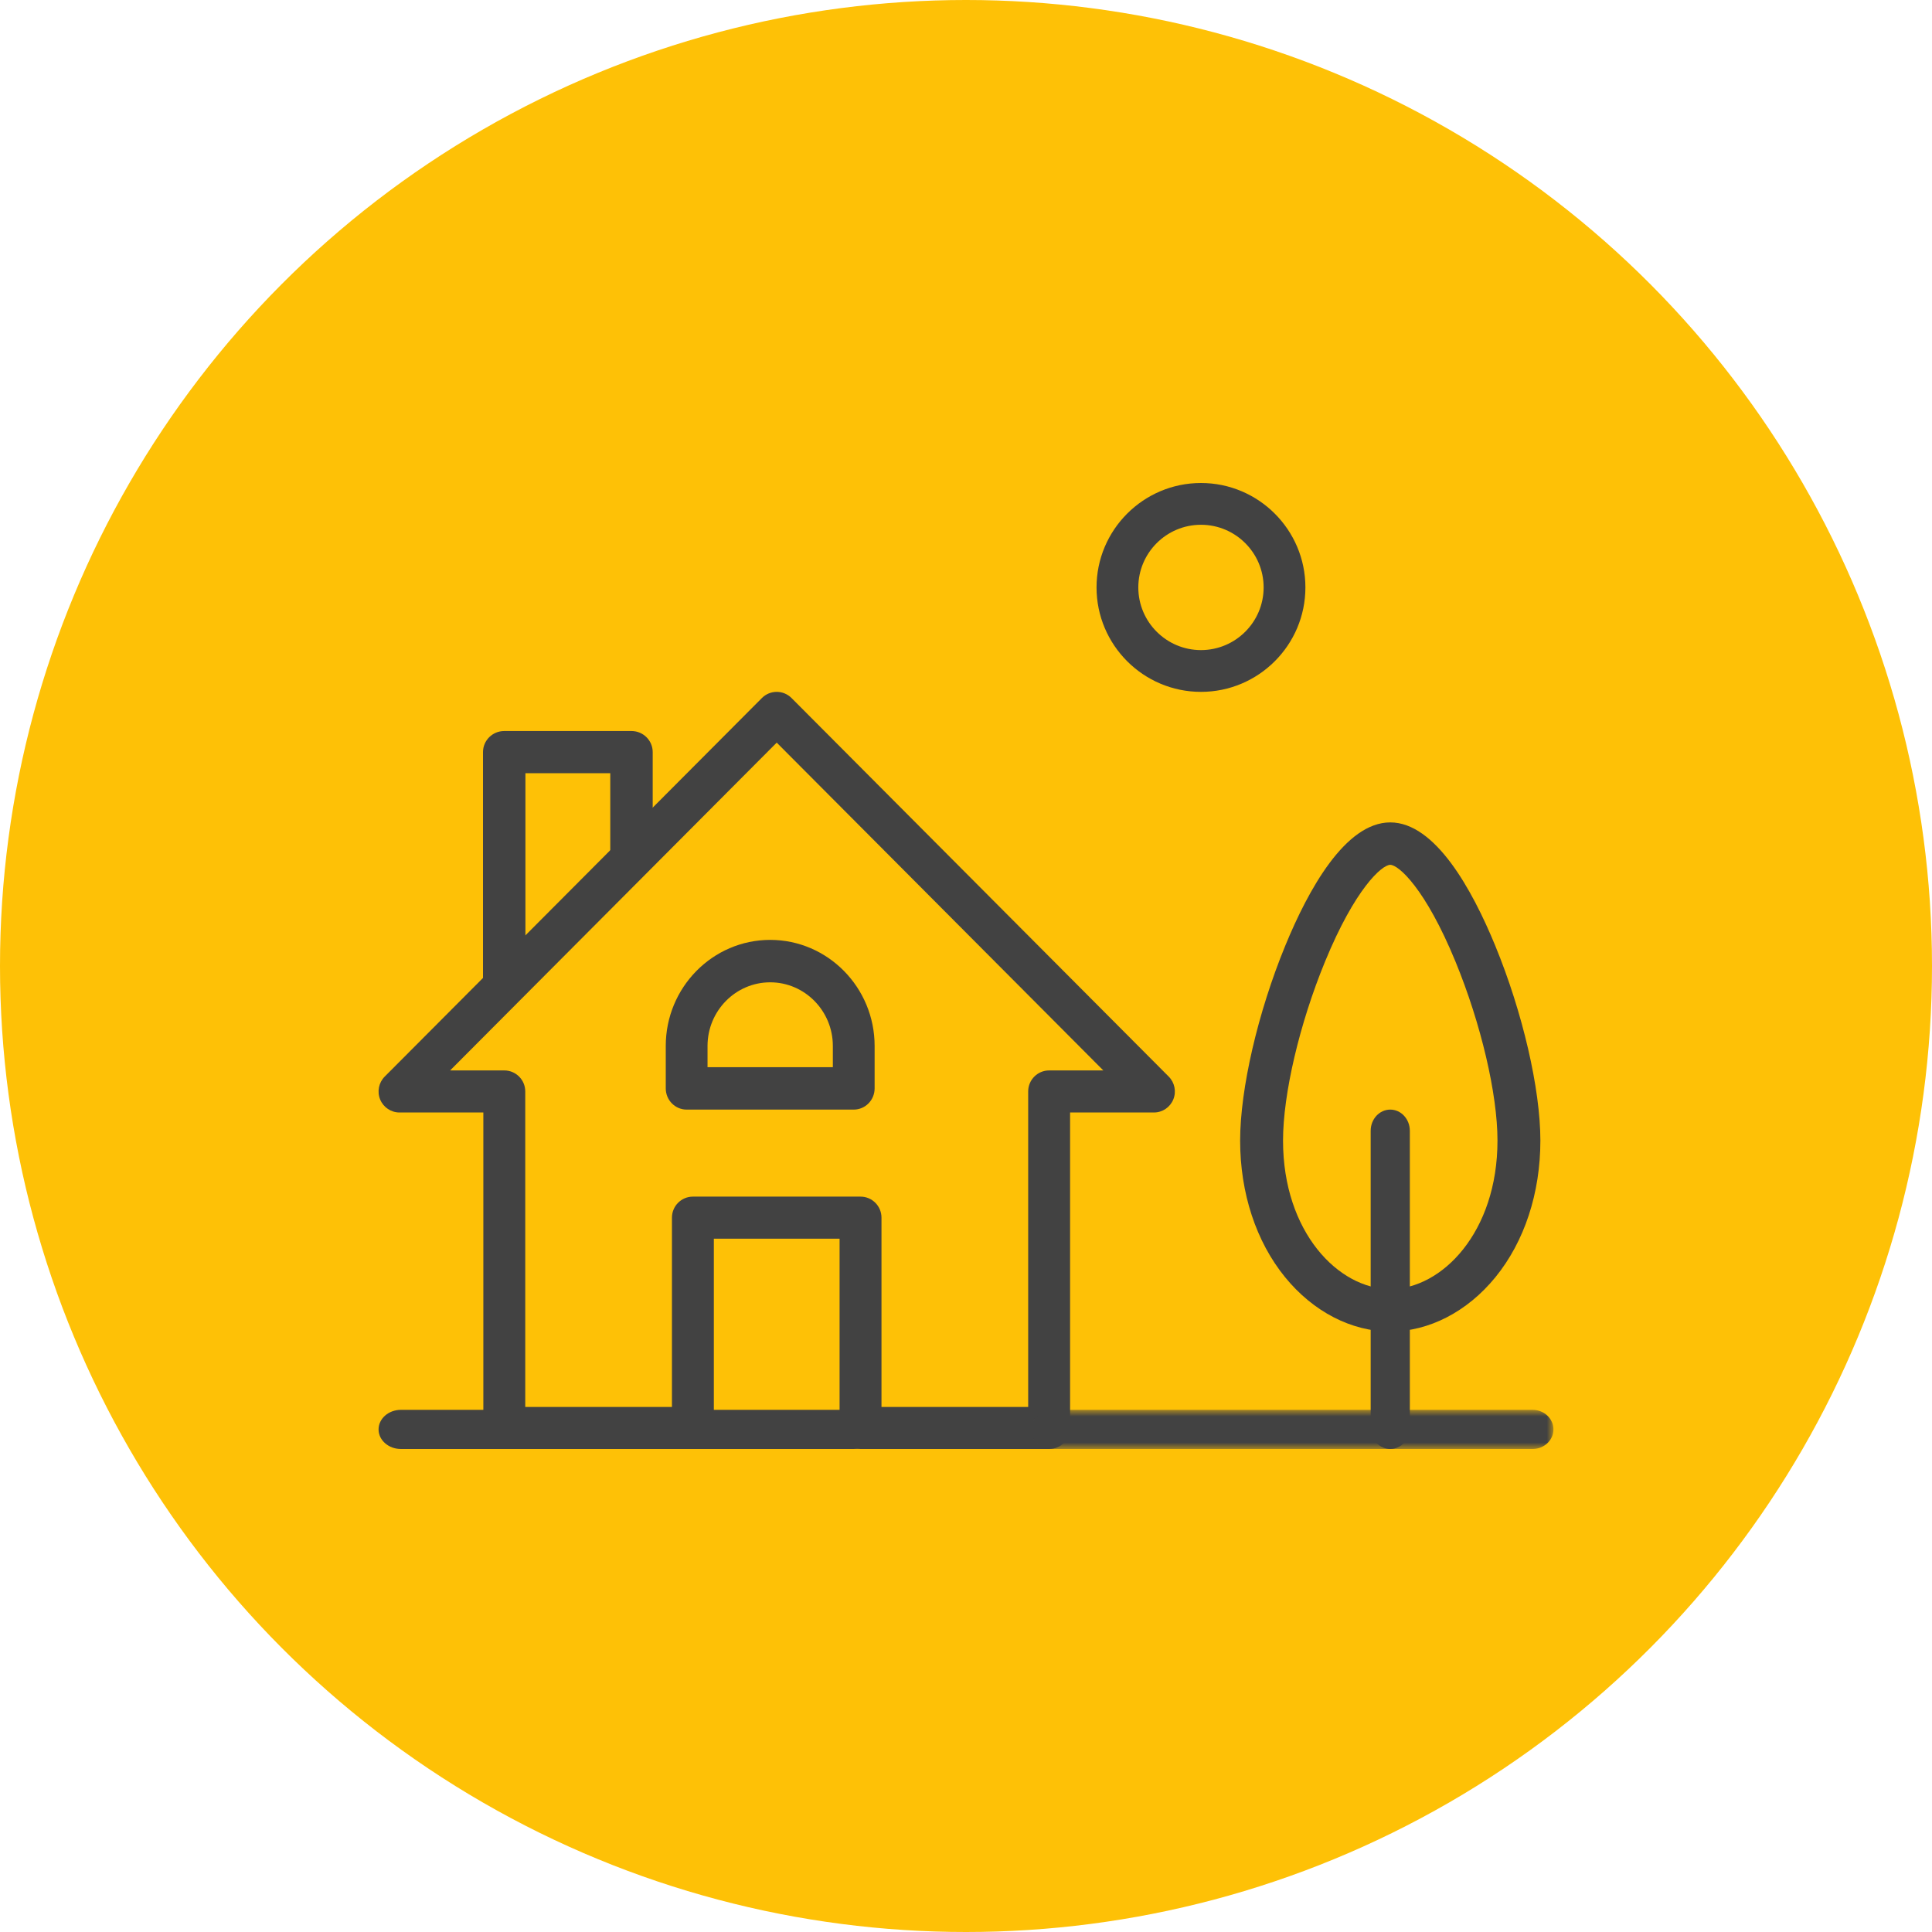 <?xml version="1.0" encoding="UTF-8"?>
<svg width="148px" height="148px" viewBox="0 0 148 148" version="1.1" xmlns="http://www.w3.org/2000/svg" xmlns:xlink="http://www.w3.org/1999/xlink">
    <title>Group Copy 3</title>
    <defs>
        <filter id="filter-1">
            <feColorMatrix in="SourceGraphic" type="matrix" values="0 0 0 0 1 0 0 0 0 1 0 0 0 0 1 0 0 0 1 0"></feColorMatrix>
        </filter>
        <polygon id="path-2" points="3.2e-05 0 40 0 40 3 3.2e-05 3"></polygon>
    </defs>
    <g id="Design" stroke="none" stroke-width="1" fill="none" fill-rule="evenodd">
        <g id="Home" transform="translate(-2864, -4089)">
            <g id="Services" transform="translate(0, 3374)">
                <g id="Services-Boxes" transform="translate(0, 425)">
                    <g id="Group-15-Copy-3" transform="translate(2520, 0)">
                        <g id="Group-Copy-3" transform="translate(344, 290)">
                            <circle id="Oval" fill="#FEC106" cx="74" cy="74" r="74"></circle>
                            <g filter="url(#filter-1)" id="Group-20">
                                <g transform="translate(29, 37)">
                                    <path d="M38.526,70.778 L49.763,70.778 L49.763,46.611 C49.763,45.721 50.482,45 51.368,45 L55.519,45 L30.5,19.889 L5.481,45 L9.632,45 C10.518,45 11.237,45.721 11.237,46.611 L11.237,70.778 L22.474,70.778 L22.474,56.278 C22.474,55.388 23.193,54.667 24.079,54.667 L36.921,54.667 C37.807,54.667 38.526,55.388 38.526,56.278 L38.526,70.778 Z M51.368,74 L36.921,74 C36.035,74 35.316,73.279 35.316,72.389 L35.316,57.889 L25.684,57.889 L25.684,72.389 C25.684,73.279 24.965,74 24.079,74 L9.632,74 C8.745,74 8.026,73.279 8.026,72.389 L8.026,48.222 L1.605,48.222 C0.956,48.222 0.371,47.83 0.122,47.227 C-0.126,46.626 0.011,45.933 0.47,45.472 L29.365,16.472 C29.992,15.843 31.008,15.843 31.635,16.472 L60.53,45.472 C60.989,45.933 61.126,46.626 60.878,47.227 C60.629,47.83 60.044,48.222 59.395,48.222 L52.974,48.222 L52.974,72.389 C52.974,73.279 52.255,74 51.368,74 L51.368,74 Z" id="Fill-1" fill="#424242"></path>
                                    <path d="M9.625,40 C8.728,40 8,39.277 8,38.385 L8,20.615 C8,19.723 8.728,19 9.625,19 L19.375,19 C20.272,19 21,19.723 21,20.615 L21,28.692 C21,29.585 20.272,30.308 19.375,30.308 C18.478,30.308 17.75,29.585 17.75,28.692 L17.75,22.231 L11.25,22.231 L11.25,38.385 C11.25,39.277 10.522,40 9.625,40" id="Fill-3" fill="#424242"></path>
                                    <path d="M25.2,44.75 L34.8,44.75 L34.8,43.125 C34.8,40.437 32.647,38.25 30,38.25 C27.353,38.25 25.2,40.437 25.2,43.125 L25.2,44.75 Z M36.4,48 L23.6,48 C22.716,48 22,47.273 22,46.375 L22,43.125 C22,38.645 25.589,35 30,35 C34.411,35 38,38.645 38,43.125 L38,46.375 C38,47.273 37.284,48 36.4,48 L36.4,48 Z" id="Fill-5" fill="#424242"></path>
                                    <path d="M10.286,74 L1.714,74 C0.768,74 0,73.329 0,72.5 C0,71.671 0.768,71 1.714,71 L10.286,71 C11.232,71 12,71.671 12,72.5 C12,73.329 11.232,74 10.286,74" id="Fill-7" fill="#424242"></path>
                                    <path d="M36.4,74 L23.6,74 C22.716,74 22,73.329 22,72.5 C22,71.671 22.716,71 23.6,71 L36.4,71 C37.284,71 38,71.671 38,72.5 C38,73.329 37.284,74 36.4,74" id="Fill-9" fill="#424242"></path>
                                    <g id="Group-13" transform="translate(50, 71)">
                                        <mask id="mask-3" fill="white">
                                            <use xlink:href="#path-2"></use>
                                        </mask>
                                        <g id="Clip-12"></g>
                                        <path d="M38.4,3 L1.6,3 C0.717,3 3.2e-05,2.329 3.2e-05,1.5 C3.2e-05,0.671 0.717,0 1.6,0 L38.4,0 C39.284,0 40,0.671 40,1.5 C40,2.329 39.284,3 38.4,3" id="Fill-11" fill="#424242" mask="url(#mask-3)"></path>
                                    </g>
                                    <path d="M77.5,29.25 C76.864,29.25 74.805,31.063 72.502,36.666 C70.548,41.42 69.286,46.802 69.286,50.375 C69.286,57.401 73.55,61.75 77.5,61.75 C81.45,61.75 85.714,57.401 85.714,50.375 C85.714,46.802 84.452,41.42 82.498,36.666 C80.195,31.063 78.136,29.25 77.5,29.25 M77.5,65 C74.535,65 71.598,63.484 69.444,60.84 C67.223,58.115 66,54.398 66,50.375 C66,46.416 67.357,40.554 69.458,35.443 C71.229,31.135 74.061,26 77.5,26 C80.939,26 83.771,31.135 85.542,35.443 C87.643,40.554 89,46.416 89,50.375 C89,54.398 87.777,58.115 85.556,60.84 C83.402,63.484 80.465,65 77.5,65" id="Fill-14" fill="#424242"></path>
                                    <path d="M77.5,74 C76.672,74 76,73.273 76,72.375 L76,49.625 C76,48.727 76.672,48 77.5,48 C78.328,48 79,48.727 79,49.625 L79,72.375 C79,73.273 78.328,74 77.5,74" id="Fill-16" fill="#424242"></path>
                                    <path d="M63,3.2 C60.353,3.2 58.2,5.353 58.2,8 C58.2,10.647 60.353,12.8 63,12.8 C65.647,12.8 67.8,10.647 67.8,8 C67.8,5.353 65.647,3.2 63,3.2 M63,16 C58.589,16 55,12.411 55,8 C55,3.589 58.589,0 63,0 C67.411,0 71,3.589 71,8 C71,12.411 67.411,16 63,16" id="Fill-18" fill="#424242"></path>
                                </g>
                            </g>
                        </g>
                    </g>
                </g>
            </g>
        </g>
    </g>
</svg>